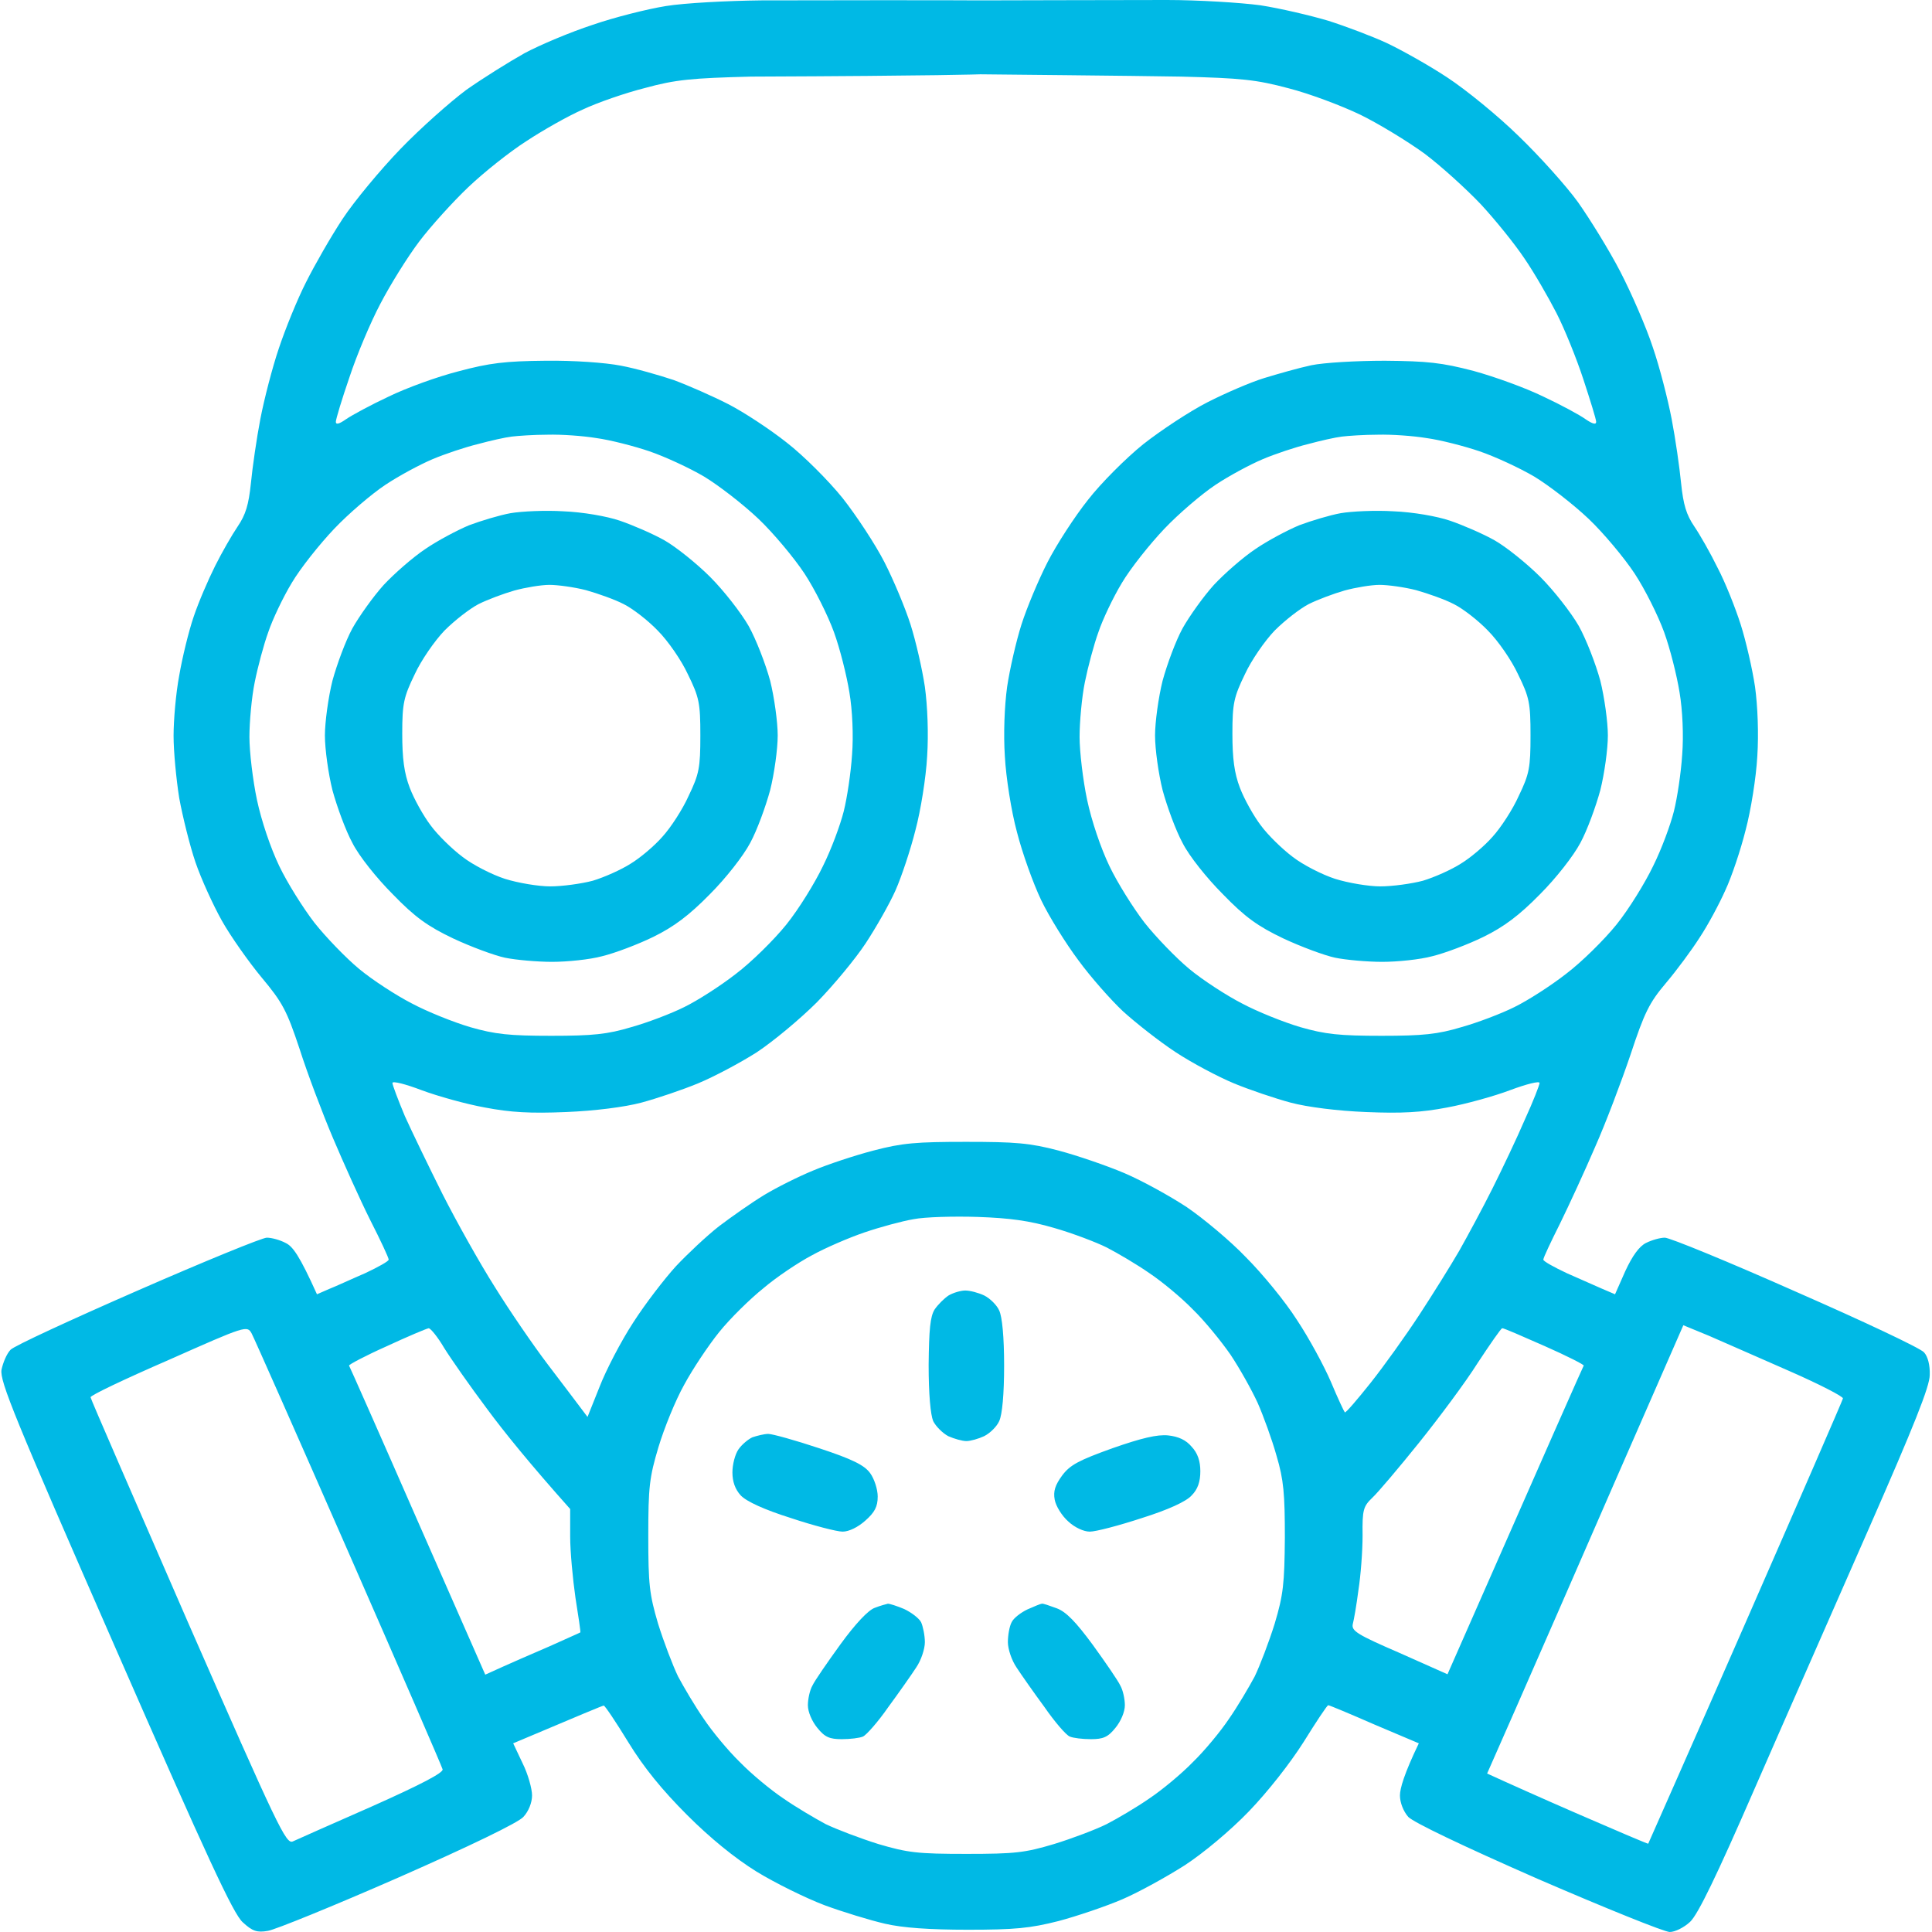 <svg width="100" height="100" viewBox="0 0 100 100" fill="none" xmlns="http://www.w3.org/2000/svg">
<g clip-path="url(#clip0_813_420)">
<path fill-rule="evenodd" clip-rule="evenodd" d="M39.414 0.02C49.274 0 50.739 0.02 50.739 0.02V0.895C50.739 0.895 50.739 1.566 50.739 1.781V2.891V3.846C50.739 3.846 48.708 3.926 38.867 3.965C35.82 4.043 34.961 4.121 33.398 4.551C32.383 4.805 30.918 5.312 30.176 5.664C29.414 5.996 28.105 6.738 27.246 7.305C26.387 7.852 25.039 8.926 24.238 9.688C23.457 10.43 22.305 11.699 21.699 12.5C21.094 13.301 20.195 14.746 19.688 15.723C19.18 16.68 18.457 18.398 18.086 19.531C17.695 20.664 17.383 21.699 17.383 21.836C17.383 21.992 17.559 21.947 17.91 21.699C18.223 21.484 19.199 20.957 20.117 20.527C21.035 20.078 22.656 19.492 23.73 19.219C25.332 18.789 26.152 18.691 28.223 18.672C29.688 18.652 31.328 18.77 32.129 18.926C32.871 19.062 34.102 19.414 34.863 19.668C35.605 19.941 36.895 20.508 37.695 20.918C38.496 21.328 39.863 22.227 40.723 22.91C41.582 23.574 42.891 24.883 43.613 25.781C44.336 26.699 45.312 28.184 45.781 29.102C46.25 30.02 46.855 31.465 47.129 32.324C47.402 33.184 47.734 34.629 47.871 35.547C48.008 36.543 48.066 37.988 47.988 39.16C47.93 40.234 47.656 41.953 47.383 42.969C47.129 43.984 46.66 45.391 46.348 46.094C46.035 46.797 45.332 48.027 44.805 48.828C44.277 49.629 43.145 50.996 42.285 51.875C41.426 52.734 40.02 53.906 39.16 54.473C38.301 55.02 36.934 55.742 36.133 56.074C35.332 56.406 34.004 56.855 33.203 57.07C32.324 57.305 30.762 57.5 29.297 57.559C27.442 57.637 26.426 57.578 25.098 57.324C24.121 57.148 22.656 56.738 21.817 56.426C20.996 56.113 20.312 55.938 20.312 56.055C20.312 56.152 20.605 56.934 20.957 57.773C21.328 58.594 22.207 60.41 22.91 61.816C23.613 63.203 24.824 65.371 25.605 66.602C26.367 67.832 27.598 69.629 28.34 70.606C29.062 71.562 29.844 72.578 30.41 73.34L31.035 71.777C31.367 70.918 32.148 69.414 32.773 68.457C33.398 67.481 34.395 66.191 34.98 65.547C35.566 64.922 36.562 63.984 37.207 63.477C37.852 62.988 38.906 62.246 39.551 61.855C40.195 61.465 41.328 60.898 42.09 60.586C42.832 60.273 44.238 59.805 45.215 59.551C46.699 59.16 47.441 59.102 50 59.102C52.539 59.102 53.301 59.16 54.785 59.551C55.742 59.805 57.285 60.332 58.203 60.723C59.121 61.113 60.566 61.914 61.426 62.48C62.285 63.066 63.672 64.219 64.492 65.078C65.332 65.918 66.523 67.363 67.129 68.32C67.754 69.258 68.535 70.703 68.887 71.523C69.238 72.363 69.57 73.066 69.609 73.106C69.668 73.125 70.254 72.441 70.938 71.582C71.621 70.723 72.754 69.141 73.457 68.066C74.16 66.992 75.098 65.488 75.527 64.746C75.957 63.984 76.738 62.539 77.246 61.523C77.754 60.508 78.516 58.906 78.926 57.949C79.356 57.012 79.688 56.152 79.688 56.055C79.688 55.938 79.004 56.113 78.164 56.426C77.344 56.738 75.859 57.148 74.902 57.324C73.574 57.578 72.559 57.637 70.703 57.559C69.238 57.5 67.676 57.305 66.797 57.07C65.996 56.855 64.668 56.406 63.867 56.074C63.066 55.742 61.699 55.02 60.84 54.453C59.98 53.887 58.77 52.93 58.125 52.344C57.5 51.758 56.445 50.566 55.82 49.707C55.176 48.848 54.297 47.441 53.887 46.582C53.477 45.723 52.91 44.141 52.637 43.066C52.344 41.992 52.07 40.234 52.012 39.16C51.934 37.988 51.992 36.543 52.129 35.547C52.266 34.629 52.598 33.184 52.871 32.324C53.145 31.465 53.75 30.02 54.219 29.102C54.688 28.184 55.625 26.738 56.309 25.879C56.973 25.02 58.281 23.711 59.18 22.988C60.098 22.266 61.582 21.289 62.5 20.82C63.418 20.352 64.727 19.785 65.43 19.57C66.133 19.355 67.227 19.043 67.871 18.906C68.516 18.77 70.215 18.672 71.68 18.672C73.887 18.691 74.629 18.77 76.27 19.199C77.344 19.492 78.965 20.078 79.883 20.527C80.801 20.957 81.777 21.484 82.07 21.699C82.435 21.947 82.617 21.992 82.617 21.836C82.617 21.699 82.305 20.703 81.953 19.629C81.602 18.555 80.977 17.012 80.566 16.211C80.156 15.41 79.414 14.121 78.906 13.379C78.398 12.617 77.383 11.367 76.641 10.566C75.898 9.785 74.59 8.594 73.731 7.949C72.871 7.324 71.367 6.406 70.41 5.938C69.434 5.469 67.773 4.844 66.699 4.57C65.02 4.121 64.238 4.043 61.133 3.965C58.984 3.926 50.739 3.846 50.739 3.846V2.907V1.825V0.999V0.02C50.739 0.02 58.418 0 60.391 0C62.031 0 64.219 0.137 65.234 0.273C66.25 0.43 67.832 0.801 68.75 1.074C69.668 1.367 71.016 1.875 71.777 2.227C72.52 2.578 73.926 3.359 74.902 4.004C75.859 4.629 77.539 5.996 78.613 7.051C79.688 8.086 81.074 9.629 81.68 10.469C82.285 11.328 83.281 12.93 83.867 14.062C84.453 15.195 85.215 16.953 85.547 17.969C85.898 18.984 86.328 20.664 86.523 21.68C86.719 22.695 86.934 24.199 87.012 25C87.129 26.133 87.285 26.641 87.695 27.246C87.988 27.676 88.535 28.633 88.906 29.395C89.297 30.137 89.824 31.465 90.098 32.324C90.371 33.184 90.703 34.629 90.84 35.547C90.977 36.543 91.035 37.988 90.957 39.16C90.898 40.234 90.625 41.953 90.352 42.969C90.098 43.984 89.629 45.391 89.297 46.094C88.984 46.797 88.398 47.891 87.969 48.535C87.559 49.18 86.777 50.234 86.231 50.879C85.371 51.895 85.117 52.402 84.395 54.59C83.926 55.977 83.106 58.145 82.559 59.375C82.031 60.605 81.211 62.383 80.742 63.34C80.273 64.277 79.883 65.098 79.883 65.195C79.863 65.273 80.43 65.586 81.094 65.898C81.777 66.191 82.617 66.582 83.594 66.992L84.121 65.801C84.492 65 84.844 64.512 85.195 64.336C85.508 64.18 85.938 64.062 86.172 64.062C86.426 64.062 89.473 65.312 92.949 66.856C96.426 68.379 99.414 69.785 99.59 70C99.785 70.215 99.902 70.664 99.883 71.172C99.883 71.758 99.062 73.809 96.738 79.102C95.02 83.027 92.344 89.082 90.82 92.578C88.848 97.109 87.891 99.082 87.481 99.473C87.168 99.766 86.699 100 86.426 100C86.152 100 83.106 98.769 79.629 97.266C75.664 95.527 73.184 94.336 72.891 94.043C72.637 93.75 72.461 93.301 72.461 92.93C72.461 92.578 72.676 91.816 73.438 90.234L71.133 89.258C69.883 88.711 68.809 88.262 68.75 88.262C68.691 88.262 68.125 89.121 67.481 90.156C66.777 91.269 65.625 92.734 64.648 93.75C63.691 94.746 62.285 95.918 61.328 96.543C60.41 97.129 58.965 97.93 58.105 98.301C57.246 98.672 55.742 99.18 54.785 99.434C53.32 99.805 52.539 99.883 50.098 99.883C48.125 99.883 46.719 99.785 45.801 99.57C45.039 99.394 43.633 98.965 42.676 98.613C41.699 98.242 40.117 97.461 39.16 96.875C38.027 96.172 36.758 95.137 35.566 93.945C34.277 92.656 33.32 91.484 32.52 90.176C31.875 89.121 31.309 88.281 31.25 88.281C31.192 88.281 30.117 88.731 26.562 90.234L27.051 91.269C27.324 91.816 27.539 92.578 27.539 92.93C27.539 93.301 27.363 93.75 27.09 94.043C26.836 94.336 24.336 95.547 20.605 97.188C17.266 98.652 14.238 99.883 13.867 99.941C13.301 100.039 13.066 99.961 12.559 99.492C12.07 99.043 10.762 96.231 5.957 85.254C0.762 73.398 -0.019 71.484 0.078 70.898C0.156 70.527 0.352 70.059 0.547 69.863C0.723 69.668 3.691 68.301 7.129 66.797C10.566 65.293 13.574 64.062 13.809 64.062C14.062 64.062 14.492 64.18 14.785 64.336C15.156 64.512 15.508 65 16.406 66.992L17.031 66.719C17.383 66.582 18.223 66.191 18.906 65.898C19.57 65.586 20.137 65.273 20.117 65.195C20.117 65.098 19.688 64.18 19.16 63.145C18.633 62.09 17.773 60.176 17.227 58.887C16.68 57.598 15.899 55.527 15.508 54.297C14.844 52.305 14.629 51.895 13.535 50.586C12.871 49.785 11.934 48.457 11.484 47.656C11.035 46.855 10.41 45.488 10.117 44.629C9.824 43.77 9.453 42.266 9.277 41.309C9.121 40.332 8.984 38.887 8.984 38.086C8.984 37.285 9.102 35.879 9.277 34.961C9.434 34.043 9.766 32.676 10.02 31.934C10.274 31.172 10.781 30 11.133 29.297C11.484 28.594 12.012 27.676 12.305 27.246C12.715 26.641 12.871 26.133 12.988 25C13.066 24.199 13.281 22.695 13.477 21.68C13.672 20.664 14.102 19.004 14.434 18.027C14.766 17.031 15.391 15.488 15.84 14.609C16.289 13.711 17.129 12.246 17.734 11.328C18.34 10.41 19.688 8.789 20.723 7.715C21.758 6.641 23.301 5.273 24.141 4.648C25 4.043 26.348 3.203 27.148 2.754C27.949 2.324 29.531 1.66 30.664 1.289C31.797 0.898 33.496 0.469 34.473 0.312C35.43 0.156 37.656 0.039 39.395 0.02H39.414ZM24.727 22.988C24.082 23.145 23.027 23.496 22.383 23.77C21.738 24.043 20.645 24.629 19.942 25.098C19.238 25.566 18.047 26.582 17.305 27.363C16.543 28.164 15.547 29.414 15.098 30.176C14.649 30.918 14.102 32.07 13.887 32.715C13.652 33.359 13.34 34.531 13.184 35.312C13.027 36.074 12.91 37.363 12.91 38.145C12.91 38.906 13.086 40.391 13.301 41.406C13.535 42.5 14.004 43.887 14.453 44.824C14.863 45.684 15.684 46.992 16.27 47.754C16.855 48.496 17.91 49.59 18.594 50.156C19.277 50.723 20.508 51.523 21.309 51.934C22.109 52.363 23.477 52.91 24.336 53.164C25.625 53.535 26.367 53.613 28.535 53.613C30.684 53.613 31.445 53.535 32.676 53.164C33.516 52.93 34.746 52.461 35.41 52.129C36.094 51.797 37.285 51.035 38.086 50.41C38.887 49.805 40.059 48.652 40.703 47.852C41.348 47.051 42.188 45.684 42.598 44.824C43.027 43.965 43.496 42.695 43.672 41.992C43.848 41.289 44.043 39.98 44.102 39.062C44.18 38.086 44.121 36.758 43.965 35.84C43.828 34.98 43.477 33.574 43.164 32.715C42.852 31.855 42.168 30.488 41.641 29.688C41.113 28.887 40.039 27.598 39.258 26.855C38.457 26.094 37.188 25.117 36.445 24.668C35.684 24.219 34.414 23.633 33.613 23.359C32.812 23.086 31.582 22.773 30.879 22.676C30.176 22.559 29.043 22.48 28.34 22.5C27.637 22.5 26.797 22.559 26.484 22.598C26.152 22.637 25.371 22.812 24.727 22.988ZM67.695 22.988C67.051 23.145 65.996 23.496 65.352 23.77C64.707 24.043 63.613 24.629 62.91 25.098C62.207 25.566 61.016 26.582 60.273 27.363C59.512 28.164 58.516 29.414 58.066 30.176C57.617 30.918 57.07 32.07 56.855 32.715C56.621 33.359 56.309 34.531 56.152 35.312C55.996 36.074 55.879 37.363 55.879 38.145C55.879 38.906 56.055 40.391 56.27 41.406C56.504 42.5 56.973 43.887 57.422 44.824C57.832 45.684 58.652 46.992 59.238 47.754C59.824 48.496 60.879 49.59 61.562 50.156C62.246 50.723 63.477 51.523 64.277 51.934C65.078 52.363 66.445 52.91 67.305 53.164C68.594 53.535 69.336 53.613 71.504 53.613C73.652 53.613 74.414 53.535 75.645 53.164C76.484 52.93 77.715 52.461 78.379 52.129C79.062 51.797 80.254 51.035 81.055 50.41C81.856 49.805 83.027 48.652 83.672 47.852C84.317 47.051 85.156 45.684 85.567 44.824C85.996 43.965 86.465 42.695 86.641 41.992C86.817 41.289 87.012 39.98 87.07 39.062C87.148 38.086 87.09 36.758 86.934 35.84C86.797 34.98 86.445 33.574 86.133 32.715C85.82 31.855 85.137 30.488 84.609 29.688C84.082 28.887 83.008 27.598 82.227 26.855C81.426 26.094 80.156 25.117 79.414 24.668C78.652 24.219 77.383 23.633 76.582 23.359C75.781 23.086 74.551 22.773 73.848 22.676C73.145 22.559 72.012 22.48 71.309 22.5C70.606 22.5 69.766 22.559 69.453 22.598C69.121 22.637 68.34 22.812 67.695 22.988ZM44.746 63.789C43.945 64.062 42.715 64.59 42.012 64.981C41.309 65.352 40.176 66.113 39.512 66.68C38.828 67.227 37.793 68.242 37.227 68.945C36.66 69.648 35.84 70.879 35.41 71.68C34.961 72.481 34.375 73.926 34.082 74.902C33.613 76.465 33.555 76.973 33.555 79.492C33.555 82.012 33.613 82.519 34.062 84.043C34.355 84.981 34.824 86.211 35.098 86.777C35.391 87.324 35.977 88.32 36.426 88.965C36.855 89.609 37.695 90.625 38.301 91.211C38.887 91.816 39.902 92.656 40.547 93.086C41.191 93.535 42.188 94.121 42.734 94.414C43.301 94.688 44.531 95.156 45.469 95.449C46.992 95.898 47.5 95.957 50.02 95.957C52.539 95.957 53.047 95.898 54.551 95.449C55.508 95.156 56.738 94.688 57.285 94.414C57.852 94.121 58.848 93.535 59.492 93.086C60.137 92.656 61.152 91.816 61.738 91.211C62.344 90.625 63.184 89.609 63.613 88.965C64.062 88.32 64.648 87.324 64.941 86.777C65.215 86.211 65.684 84.981 65.977 84.043C66.426 82.539 66.484 81.973 66.504 79.59C66.504 77.324 66.445 76.602 66.074 75.352C65.84 74.512 65.391 73.281 65.098 72.617C64.785 71.934 64.16 70.82 63.691 70.117C63.203 69.414 62.344 68.359 61.738 67.773C61.152 67.168 60.137 66.328 59.492 65.898C58.848 65.449 57.852 64.863 57.285 64.57C56.738 64.297 55.508 63.828 54.551 63.555C53.281 63.184 52.285 63.047 50.605 62.988C49.375 62.949 47.871 62.988 47.285 63.105C46.699 63.203 45.547 63.516 44.746 63.789ZM4.688 72.324C4.688 72.402 6.973 77.637 9.727 83.965C14.395 94.609 14.805 95.469 15.156 95.312C15.371 95.215 17.207 94.394 19.258 93.496C21.797 92.363 22.949 91.758 22.91 91.582C22.871 91.426 20.684 86.387 18.047 80.371C15.41 74.356 13.145 69.238 13.027 69.023C12.793 68.594 12.734 68.613 8.731 70.391C6.484 71.367 4.668 72.227 4.688 72.324ZM83.574 76.719C81.621 81.211 79.336 86.426 78.496 88.34L76.973 91.797C77.949 92.246 79.824 93.086 81.758 93.926C83.692 94.766 85.293 95.449 85.312 95.43C85.312 95.43 87.598 90.273 90.352 83.984C93.106 77.695 95.371 72.481 95.391 72.383C95.41 72.285 94.16 71.641 92.598 70.957C91.035 70.273 89.18 69.453 88.457 69.141L87.129 68.594L83.574 76.719ZM18.067 70.684C18.105 70.742 19.707 74.356 21.621 78.731L25.117 86.68C26.484 86.055 27.578 85.586 28.438 85.215C29.297 84.824 30.02 84.512 30.039 84.492C30.059 84.473 29.942 83.672 29.785 82.695C29.648 81.738 29.512 80.312 29.512 79.531V78.106C27.422 75.762 26.094 74.121 25.215 72.93C24.336 71.758 23.34 70.332 22.988 69.766C22.656 69.199 22.285 68.75 22.188 68.75C22.07 68.769 21.094 69.18 20 69.688C18.906 70.176 18.027 70.644 18.067 70.684ZM73.438 74.688C72.402 75.977 71.309 77.266 71.035 77.519C70.566 77.969 70.508 78.144 70.527 79.473C70.527 80.293 70.43 81.562 70.312 82.305C70.215 83.066 70.078 83.848 70.02 84.062C69.941 84.414 70.254 84.609 72.422 85.547L74.922 86.66C80.332 74.356 81.934 70.742 81.973 70.684C82.012 70.644 81.094 70.176 79.941 69.668C78.789 69.16 77.812 68.731 77.754 68.75C77.695 68.75 77.129 69.57 76.484 70.547C75.859 71.543 74.473 73.398 73.438 74.688ZM29.16 26.465C30.156 26.504 31.406 26.719 32.09 26.953C32.773 27.188 33.809 27.637 34.395 27.969C34.98 28.301 36.055 29.16 36.758 29.863C37.461 30.566 38.359 31.719 38.75 32.402C39.141 33.105 39.629 34.375 39.863 35.234C40.078 36.094 40.254 37.383 40.254 38.066C40.254 38.77 40.078 40.039 39.863 40.898C39.629 41.758 39.18 42.988 38.828 43.633C38.477 44.297 37.578 45.449 36.738 46.289C35.664 47.383 34.883 47.969 33.809 48.496C33.008 48.887 31.817 49.336 31.172 49.492C30.527 49.668 29.355 49.785 28.574 49.785C27.812 49.785 26.699 49.688 26.133 49.57C25.586 49.453 24.375 49.004 23.457 48.574C22.148 47.949 21.484 47.48 20.332 46.289C19.492 45.449 18.574 44.297 18.242 43.633C17.891 42.988 17.442 41.758 17.207 40.898C16.992 40.039 16.817 38.77 16.817 38.066C16.817 37.383 16.992 36.094 17.207 35.234C17.442 34.375 17.891 33.164 18.242 32.52C18.594 31.895 19.317 30.879 19.863 30.273C20.41 29.688 21.367 28.848 22.012 28.418C22.637 27.988 23.672 27.441 24.277 27.188C24.902 26.953 25.879 26.66 26.426 26.562C26.992 26.465 28.223 26.406 29.16 26.465ZM24.766 31.27C24.317 31.504 23.535 32.109 23.008 32.637C22.5 33.164 21.797 34.18 21.465 34.902C20.898 36.074 20.82 36.406 20.82 37.969C20.82 39.258 20.918 40.02 21.211 40.781C21.426 41.348 21.914 42.227 22.285 42.715C22.656 43.223 23.398 43.945 23.945 44.355C24.473 44.766 25.469 45.273 26.133 45.488C26.817 45.703 27.871 45.879 28.477 45.879C29.102 45.879 30.098 45.742 30.684 45.586C31.27 45.41 32.148 45.02 32.637 44.707C33.125 44.414 33.867 43.789 34.277 43.32C34.707 42.852 35.332 41.895 35.645 41.191C36.191 40.059 36.25 39.727 36.25 38.066C36.25 36.387 36.191 36.094 35.605 34.902C35.273 34.18 34.57 33.164 34.043 32.637C33.535 32.109 32.754 31.504 32.285 31.27C31.836 31.035 30.957 30.723 30.332 30.547C29.727 30.391 28.867 30.273 28.438 30.273C28.008 30.273 27.188 30.41 26.621 30.566C26.074 30.723 25.234 31.035 24.766 31.27ZM72.129 26.465C73.125 26.504 74.375 26.719 75.059 26.953C75.742 27.188 76.777 27.637 77.363 27.969C77.949 28.301 79.023 29.16 79.727 29.863C80.43 30.566 81.328 31.719 81.719 32.402C82.109 33.105 82.598 34.375 82.832 35.234C83.047 36.094 83.223 37.383 83.223 38.066C83.223 38.77 83.047 40.039 82.832 40.898C82.598 41.758 82.148 42.988 81.797 43.633C81.445 44.297 80.547 45.449 79.707 46.289C78.633 47.383 77.852 47.969 76.777 48.496C75.977 48.887 74.785 49.336 74.141 49.492C73.496 49.668 72.324 49.785 71.543 49.785C70.781 49.785 69.668 49.688 69.102 49.57C68.555 49.453 67.344 49.004 66.426 48.574C65.117 47.949 64.453 47.48 63.301 46.289C62.461 45.449 61.543 44.297 61.211 43.633C60.859 42.988 60.41 41.758 60.176 40.898C59.961 40.039 59.785 38.77 59.785 38.066C59.785 37.383 59.961 36.094 60.176 35.234C60.41 34.375 60.859 33.164 61.211 32.52C61.562 31.895 62.285 30.879 62.832 30.273C63.379 29.688 64.336 28.848 64.981 28.418C65.606 27.988 66.641 27.441 67.246 27.188C67.871 26.953 68.848 26.66 69.395 26.562C69.961 26.465 71.191 26.406 72.129 26.465ZM67.734 31.27C67.285 31.504 66.504 32.109 65.977 32.637C65.469 33.164 64.766 34.18 64.434 34.902C63.867 36.074 63.789 36.406 63.789 37.969C63.789 39.258 63.887 40.02 64.18 40.781C64.395 41.348 64.883 42.227 65.254 42.715C65.625 43.223 66.367 43.945 66.914 44.355C67.442 44.766 68.438 45.273 69.102 45.488C69.785 45.703 70.84 45.879 71.445 45.879C72.07 45.879 73.067 45.742 73.652 45.586C74.238 45.41 75.117 45.02 75.606 44.707C76.094 44.414 76.836 43.789 77.246 43.32C77.676 42.852 78.301 41.895 78.613 41.191C79.16 40.059 79.219 39.727 79.219 38.066C79.219 36.387 79.16 36.094 78.574 34.902C78.242 34.18 77.539 33.164 77.012 32.637C76.504 32.109 75.723 31.504 75.254 31.27C74.805 31.035 73.926 30.723 73.301 30.547C72.695 30.391 71.836 30.273 71.406 30.273C70.977 30.273 70.156 30.41 69.59 30.566C69.043 30.723 68.203 31.035 67.734 31.27ZM49.961 66.797C50.215 66.797 50.645 66.914 50.938 67.051C51.25 67.207 51.602 67.559 51.719 67.832C51.875 68.164 51.973 69.219 51.973 70.684C51.973 72.168 51.875 73.223 51.719 73.555C51.602 73.828 51.25 74.18 50.938 74.336C50.645 74.473 50.234 74.59 50.02 74.59C49.805 74.59 49.395 74.473 49.082 74.336C48.789 74.18 48.438 73.828 48.301 73.555C48.164 73.223 48.066 72.168 48.066 70.644C48.086 68.809 48.145 68.144 48.379 67.773C48.555 67.519 48.867 67.207 49.102 67.051C49.336 66.914 49.727 66.797 49.961 66.797ZM39.766 74.219C39.98 74.219 41.172 74.551 42.402 74.961C44.121 75.527 44.746 75.84 45.039 76.25C45.254 76.543 45.43 77.09 45.43 77.461C45.43 77.988 45.273 78.281 44.785 78.711C44.414 79.043 43.945 79.277 43.613 79.277C43.32 79.277 42.109 78.965 40.938 78.574C39.57 78.144 38.633 77.715 38.34 77.402C38.053 77.09 37.91 76.693 37.91 76.211C37.91 75.801 38.047 75.273 38.223 75.019C38.398 74.766 38.73 74.492 38.945 74.394C39.18 74.316 39.551 74.219 39.766 74.219ZM60.469 74.297C60.996 74.356 61.387 74.531 61.68 74.883C61.992 75.215 62.129 75.625 62.129 76.152C62.129 76.699 61.992 77.09 61.68 77.402C61.406 77.715 60.469 78.144 59.102 78.574C57.91 78.965 56.719 79.277 56.406 79.277C56.094 79.277 55.625 79.062 55.293 78.75C54.961 78.457 54.648 77.949 54.59 77.617C54.512 77.188 54.609 76.875 54.98 76.367C55.391 75.82 55.84 75.586 57.578 74.961C59.082 74.434 59.902 74.238 60.469 74.297ZM45.957 83.008C46.055 83.008 46.426 83.125 46.797 83.281C47.168 83.457 47.559 83.75 47.676 83.965C47.773 84.18 47.871 84.648 47.871 85C47.871 85.352 47.676 85.938 47.422 86.309C47.168 86.699 46.523 87.617 45.977 88.359C45.449 89.121 44.844 89.805 44.668 89.883C44.492 89.961 44.004 90.019 43.574 90.019C42.949 90.019 42.695 89.922 42.305 89.434C42.031 89.102 41.816 88.613 41.816 88.262C41.816 87.949 41.914 87.481 42.051 87.246C42.168 86.992 42.832 86.035 43.496 85.117C44.277 84.043 44.941 83.34 45.273 83.223C45.566 83.106 45.879 83.027 45.957 83.008ZM53.926 83.008C53.984 82.988 54.316 83.106 54.688 83.242C55.176 83.418 55.684 83.945 56.562 85.137C57.227 86.055 57.871 86.992 57.988 87.246C58.125 87.481 58.223 87.949 58.223 88.262C58.223 88.613 58.008 89.102 57.734 89.434C57.344 89.922 57.09 90.019 56.465 90.019C56.035 90.019 55.547 89.961 55.371 89.883C55.176 89.805 54.59 89.121 54.062 88.359C53.516 87.617 52.871 86.699 52.617 86.309C52.363 85.938 52.168 85.352 52.168 85C52.168 84.648 52.246 84.18 52.363 83.965C52.461 83.75 52.852 83.457 53.184 83.301C53.535 83.144 53.867 83.008 53.926 83.008Z" fill="#00B9E5"/>
</g>
<defs>
<clipPath id="clip0_813_420">
<rect width="100" height="100" fill="white"/>
</clipPath>
</defs>
</svg>
